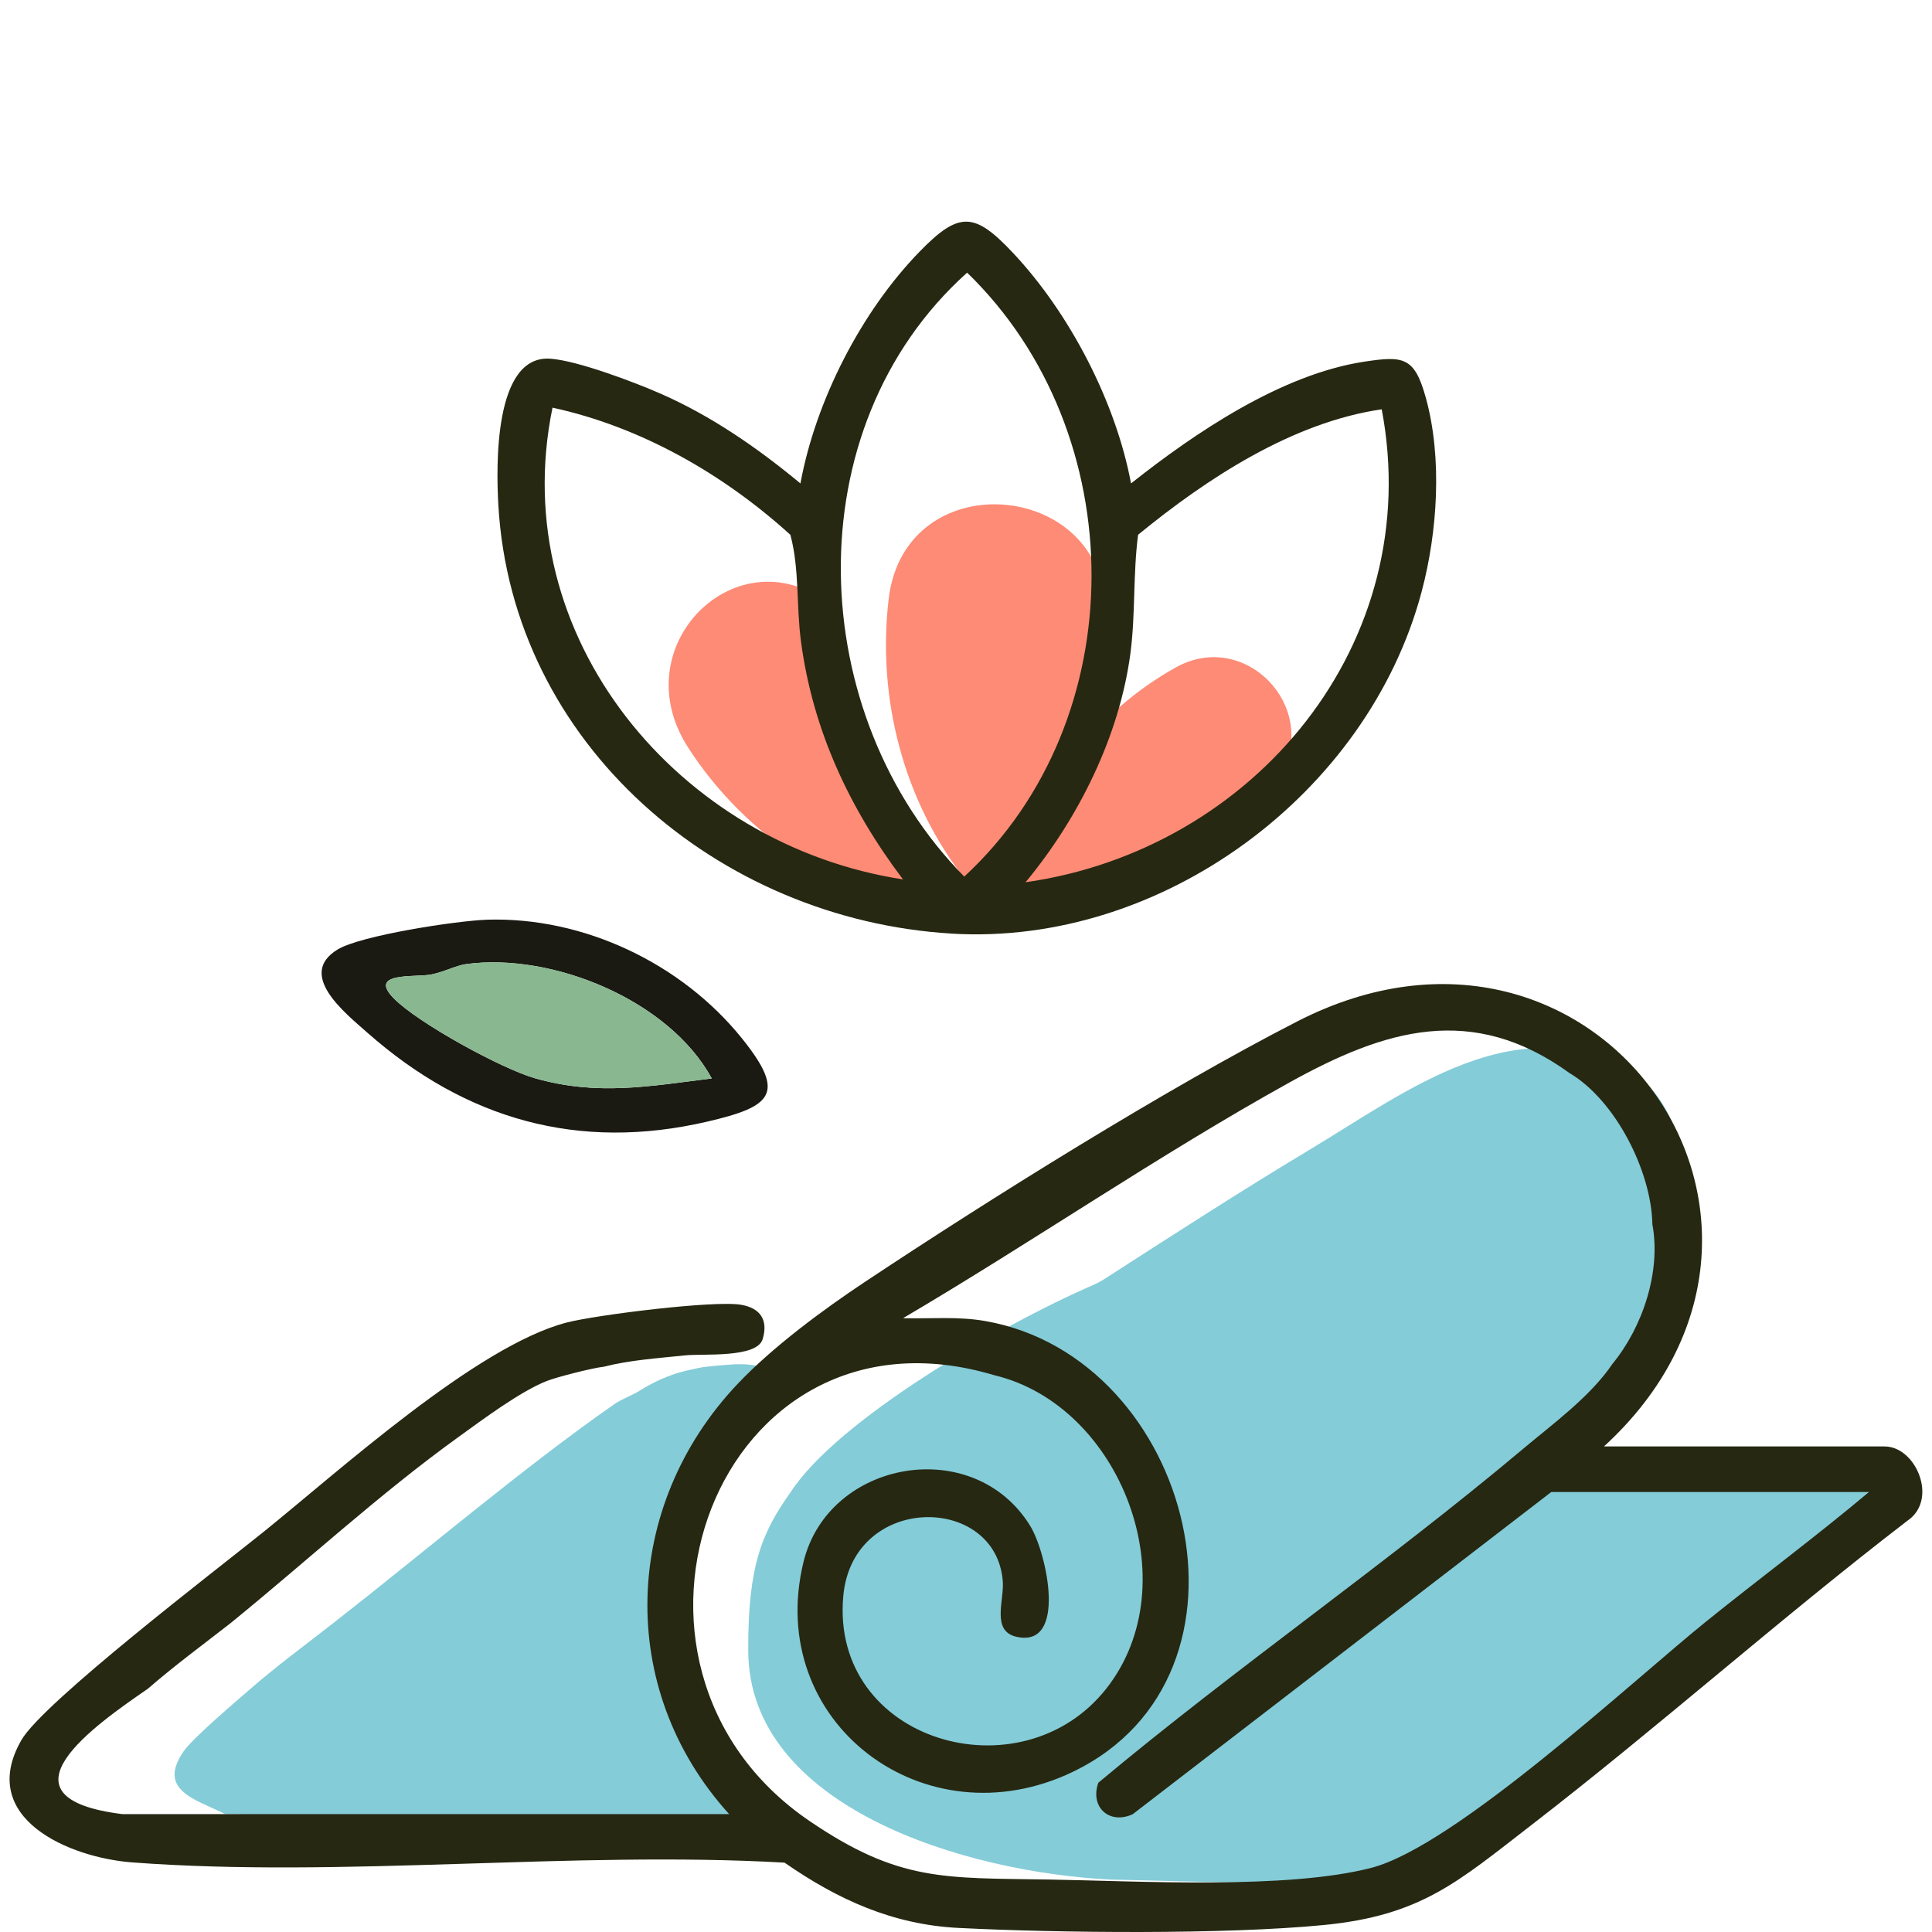 <?xml version="1.0" encoding="UTF-8"?>
<svg id="Layer_1" data-name="Layer 1" xmlns="http://www.w3.org/2000/svg" viewBox="0 0 500 500">
  <defs>
    <style>
      .cls-1 {
        fill: #88b790;
      }

      .cls-2 {
        fill: #84ccd8;
      }

      .cls-3 {
        fill: #1a1912;
      }

      .cls-4 {
        fill: #262812;
      }

      .cls-5 {
        fill: #fd8b76;
      }
    </style>
  </defs>
  <path class="cls-2" d="M410.3,375.06c7.81-6.56,12.68-15.68,18.37-24.12,7.81-9.5,11.39-21.22,9.1-33.46-.24-13.66-3.41-32.66-15.28-39.73-29.75-17.73-58.34,4.65-83.26,19.61-17.96,10.78-35.76,22.28-53.38,33.63h-.01c-.93.61-1.91,1.13-2.92,1.57-24.39,10.56-66.21,35-78.28,53.57-7.43,10.48-11.09,18.94-11,41.09.16,40.49,56.08,57.37,93.92,59.22,23.46.39,61.81,2.63,83.61-3.03,20.82-5.4,67.78-48.56,86.66-63.77,9.32-7.51,18.84-14.77,28.22-22.2,5.27-4.17,2.88-12.64-3.79-13.47l-71.95-8.9Z"/>
  <g>
    <g>
      <path class="cls-2" d="M182.85,353.7c11.52-1.19,10.64-.77,21.78,1.64-29.95,31.59-49.39,69.17-1.34,117.72l-145.05-3.59c-7.49-3.76-17.73-6.1-10.71-16.24,2.4-3.47,13.45-12.82,17.34-16.21,6.83-5.94,14.25-11.39,21.38-16.96,22.87-17.84,49.66-40.63,72.85-56.74,1.85-1.28,4.45-2.16,6.46-3.42,3.7-2.32,7.69-4.14,11.94-5.15,2.24-.53,4.26-.94,5.34-1.05Z"/>
      <path class="cls-4" d="M190.93,358.12c8.99-9.49,22.01-19.13,32.96-26.4,32.33-21.47,77.63-49.82,111.82-67.37,77.5-39.77,142.42,52.28,79.39,109.99h72.63c8.17,0,13.94,13.8,5.93,19.21-33.12,25.45-64.41,53.35-97.41,78.83-19.02,14.69-28.5,23.39-53.81,25.83-25.56,2.47-68.34,2.05-94.36.74-17.06-.86-31.28-7.34-45.04-16.9-54.97-3.12-114.34,4.03-168.81-.06-16.31-1.22-40.26-11.44-28.71-31.63,5.59-9.77,50.89-44.4,62.64-53.87,19.62-15.81,55.26-48.21,78.51-54.22,7.62-1.97,38.29-5.8,45.16-4.59,4.87.85,7.04,3.85,5.56,8.86s-15.52,3.74-20.1,4.23c-6.97.74-14.23,1.2-21.03,2.94-2.83.29-12.13,2.66-14.75,3.69-6.84,2.69-16.63,10-22.79,14.45-20.46,14.74-39.5,32.33-59.06,48.23-7.14,5.57-14.55,11.02-21.38,16.96-13.65,9.4-40.74,28.21-6.64,32.45h157.06c-29.36-32.37-27.73-79.76,2.21-111.35ZM406.25,277.75c-25.25-18.27-47.81-11.32-72.48,2.36-33.81,18.75-66.86,41.5-100.07,61.04,7.13.17,14.31-.51,21.38.75,53.78,9.52,74.48,91.62,22.61,116.63-38.4,18.51-79.85-12.74-69.75-54.27,6.44-26.49,44.06-33.12,58.67-9.37,4.34,7.05,9.67,31.79-3.62,28.69-6.45-1.5-3.11-9.37-3.46-14.24-1.64-22.79-38.88-22.94-41.29,3.73-3.42,37.71,46.07,51.99,68.12,23.88,21.37-27.23,3.81-73.23-29.06-81.05-71.93-21.53-107.24,74.83-47.86,115.33,23.15,15.79,34.89,14.74,61.87,15.19,23.46.39,61.81,2.63,83.61-3.03s67.78-48.56,86.66-63.77c13.96-11.25,28.38-21.94,42.1-33.48h-82.22l-108.33,83.39c-6.07,2.75-11.1-1.86-8.89-8.15,35.69-29.85,74.21-56.41,109.82-86.32,7.81-6.56,17.56-13.66,23.25-22.1,7.81-9.5,12.61-23.9,10.32-36.13-.24-13.66-9.51-32.01-21.38-39.08Z"/>
    </g>
    <g>
      <path class="cls-5" d="M285.88,160.63c-1.89,26.01-14.01,51.19-35.74,67.39-16.36-20.48-23.19-47.47-20.15-73.02,4.29-36.11,58.53-30.64,55.89,5.63Z"/>
      <path class="cls-5" d="M263.51,229.13c4.79-25.44,20.35-45.01,40.81-56.41,17.73-9.89,37.12,9.92,27.22,27.64-.09.15-.17.31-.26.46-.28.52-.56,1.04-.83,1.56-7.83,15.18-22.45,25.73-39.41,27.76-9.34,1.11-18.72,1.04-27.52-1.01Z"/>
      <path class="cls-5" d="M246.49,237.5c-28.59-4.37-53.7-21.07-68.48-44.15-17.36-27.1,14.59-56.95,38.53-35.43.15.14.31.28.46.42,0,0,0,0,0,0,2.1,7.77,2.62,16.36,3.69,24.48,2.71,20.44,13.5,38.4,25.8,54.68Z"/>
      <path class="cls-4" d="M246.24,241.61c-60.26-3.62-113.73-48.91-117.27-110.95-.56-9.89-1.21-38.88,13.46-37.83,7.06.51,21.76,6.07,28.58,9.07,13.13,5.76,25.17,14.11,36.14,23.21,3.94-21.4,15.74-44.52,30.96-60.11,10.14-10.39,14.13-10.09,23.99.38,14.7,15.6,26.67,38.64,30.61,59.73,16.62-13.17,38.89-28.22,60.3-31.5,10.27-1.57,13.07-1.25,16.01,9.39,4.28,15.54,3.02,34.64-1.1,50.13-13.9,52.31-67.24,91.76-121.67,88.49ZM250.29,70.56c-44.98,40.36-41.93,114.55-.74,156.3,44.02-40.63,43.57-114.78.74-156.3ZM233.7,227.6c-13.84-18.31-23.38-38.69-26.42-61.69-1.21-9.13-.37-18.76-2.73-27.5-17.29-15.69-38.61-27.92-61.56-32.91-12.28,59.56,32.9,113.25,90.72,122.09ZM357.58,105.93c-23.11,3.37-45.19,17.86-63.04,32.46-1.33,10.11-.66,20.37-1.96,30.48-2.79,21.5-13.46,42.94-27.17,59.46,59.21-8.44,103.65-61.91,92.18-122.4Z"/>
    </g>
  </g>
  <path class="cls-3" d="M125.88,238.02c25.18-.83,50.58,11.34,66.18,30.77,11.47,14.28,7.74,17.59-9,21.48-33.34,7.76-62.56-.56-87.98-23.01-5.88-5.19-18.27-15.03-7.76-21.5,5.96-3.68,30.96-7.48,38.57-7.73ZM184.2,279.1c-10.97-20.21-41.19-32.64-63.59-29.59-2.57.35-5.79,2.08-9.11,2.7-4.27.8-16.42-.74-9.55,6.21,6.26,6.34,27.83,18.16,36.5,20.63,16.14,4.6,29.55,2.07,45.75.05Z"/>
  <path class="cls-1" d="M184.2,279.1c-16.2,2.02-29.61,4.55-45.75-.05-8.68-2.47-30.24-14.29-36.5-20.63-6.87-6.96,5.29-5.42,9.55-6.21,3.32-.62,6.54-2.35,9.11-2.7,22.41-3.05,52.62,9.39,63.59,29.59Z"/>
</svg>